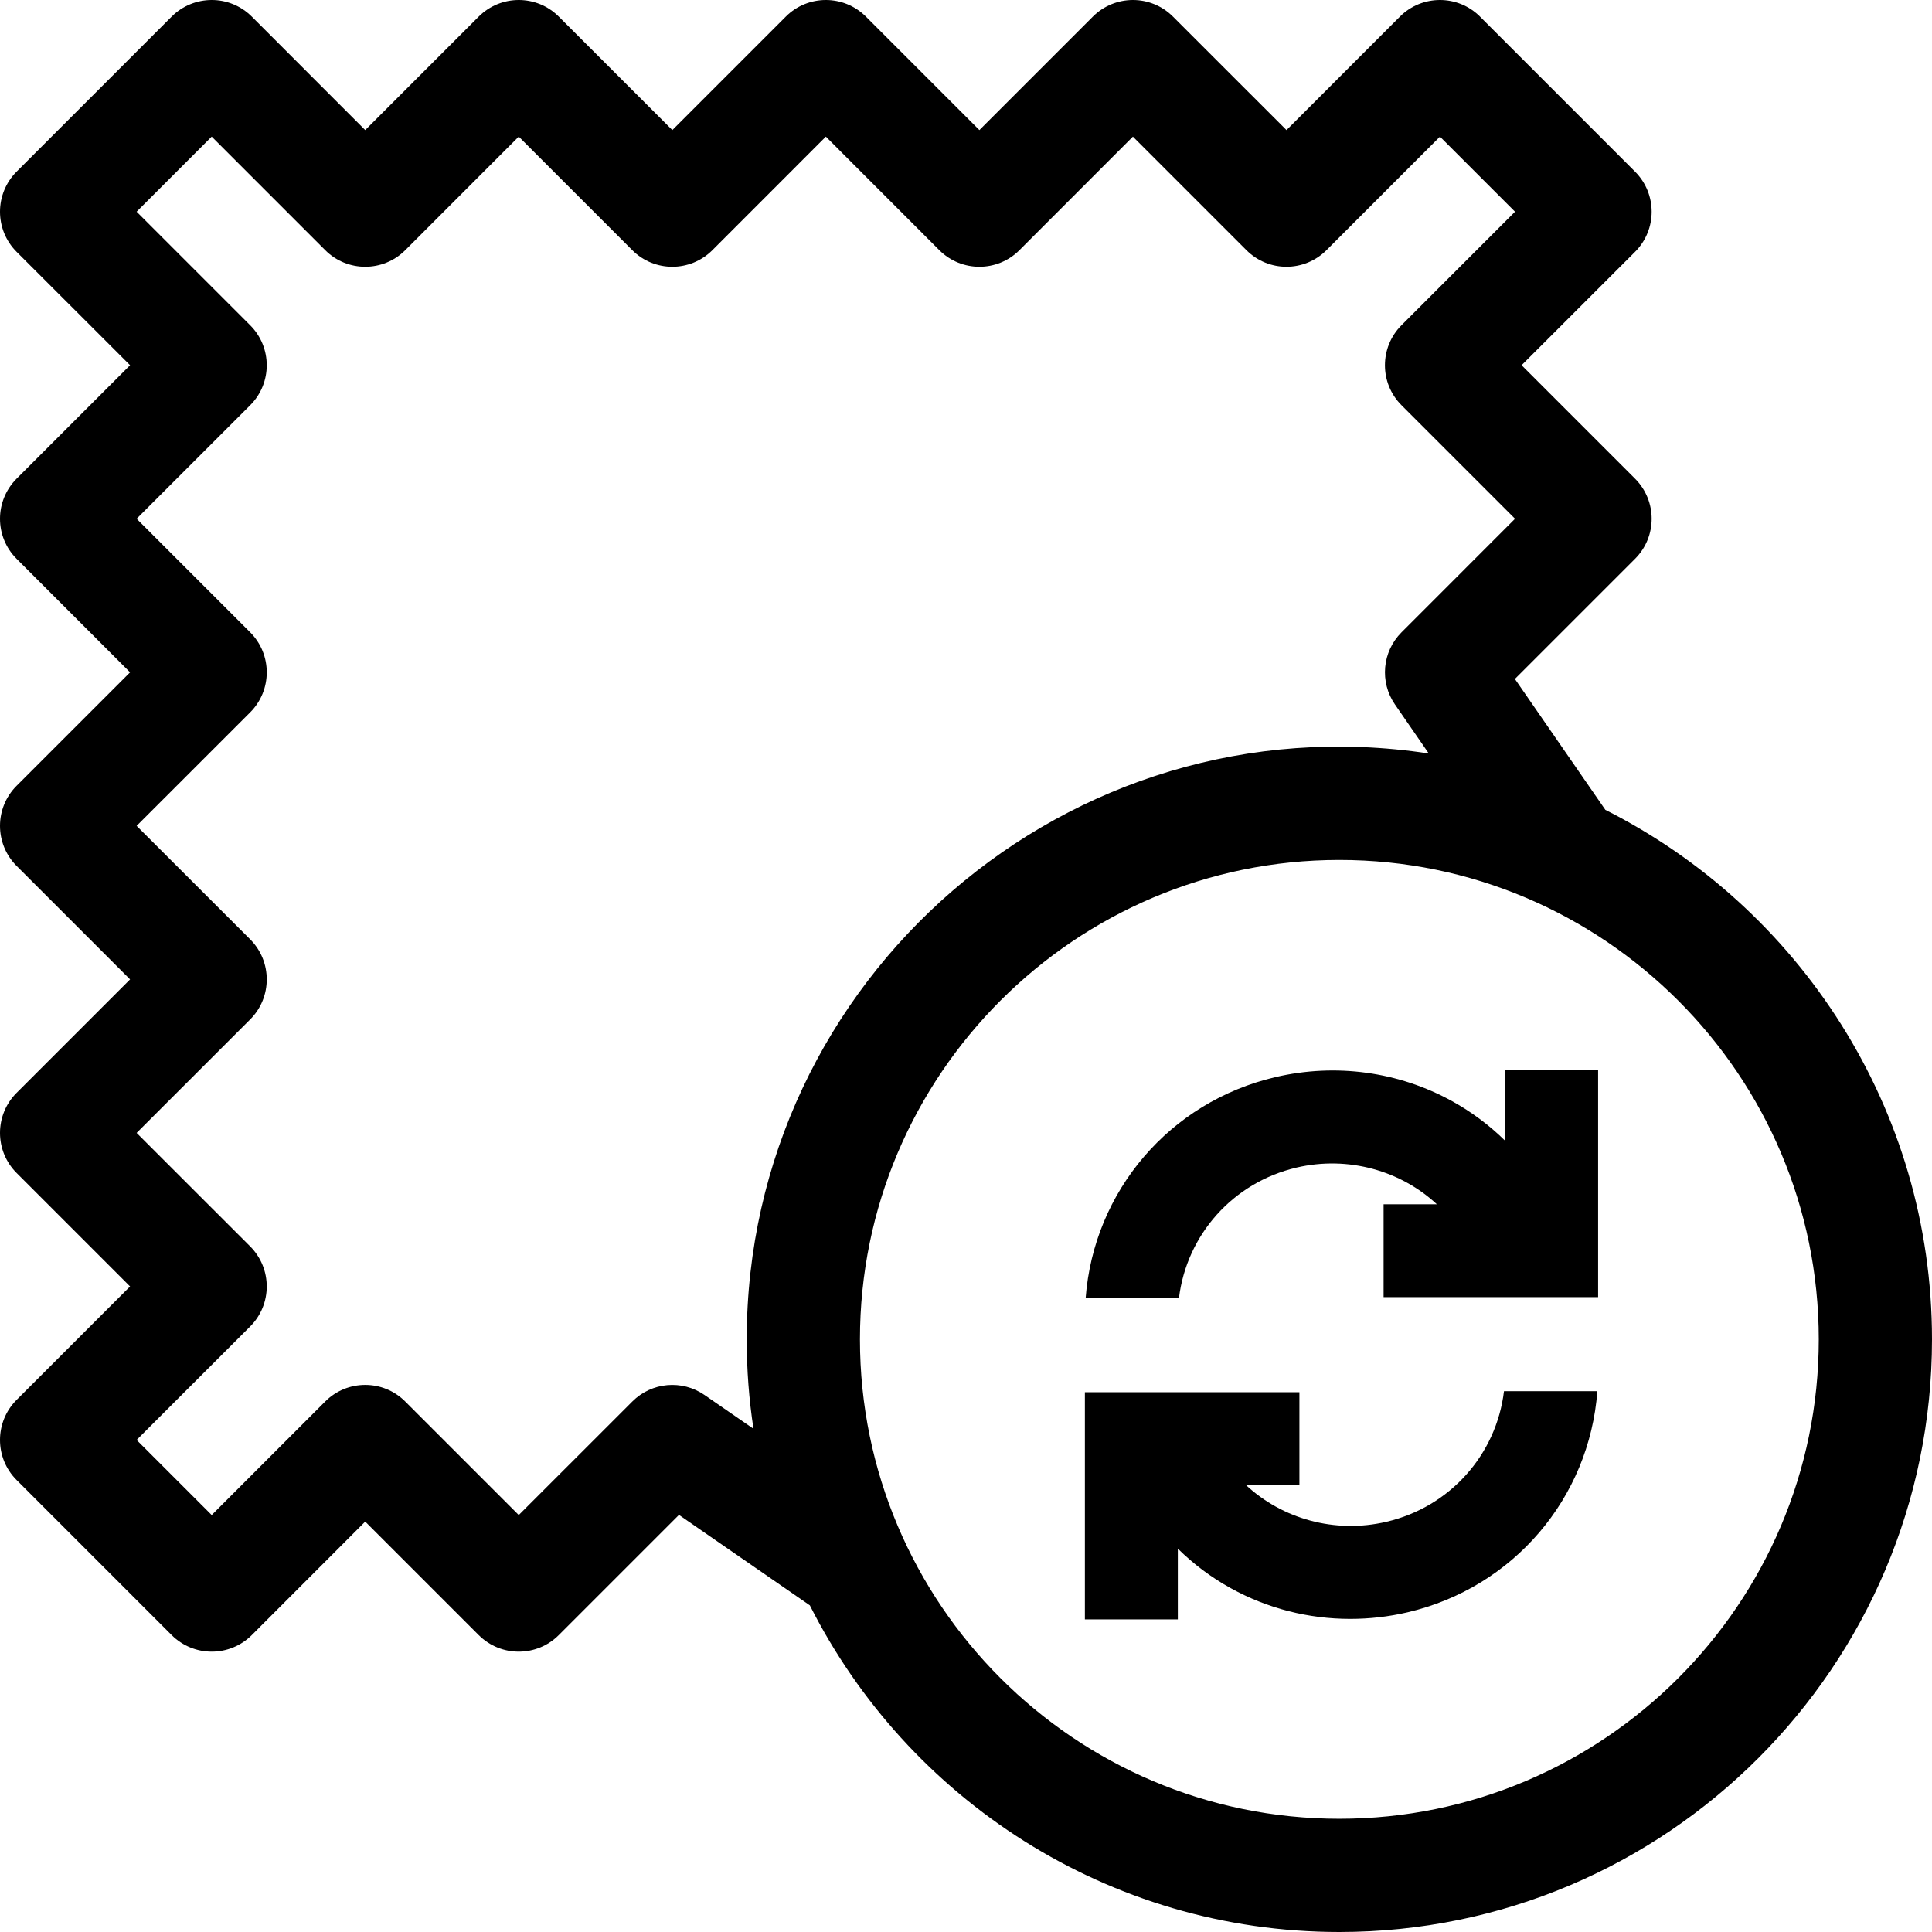 <?xml version="1.0" encoding="UTF-8"?>
<svg width="28px" height="28px" viewBox="0 0 28 28" version="1.1" xmlns="http://www.w3.org/2000/svg" xmlns:xlink="http://www.w3.org/1999/xlink">
    <title>Group</title>
    <g id="Website" stroke="none" stroke-width="1" fill="none" fill-rule="evenodd">
        <g id="Homepagina---Desktop" transform="translate(-1095, -1286)" fill="#000000" fill-rule="nonzero">
            <g id="Isolatieopmaat.nl" transform="translate(0, 751)">
                <g id="USP" transform="translate(1054, 200)">
                    <g id="Group-5-Copy-3" transform="translate(30, 324)">
                        <g id="Group" transform="translate(11, 11)">
                            <path d="M23.266,11.737 L21.955,9.84 L23.697,8.098 C24.017,7.778 24.017,7.259 23.697,6.938 L22.052,5.293 L23.697,3.649 C24.017,3.328 24.017,2.809 23.697,2.488 L21.449,0.24 C21.129,-0.08 20.609,-0.08 20.289,0.24 L18.645,1.885 L16.999,0.24 C16.679,-0.08 16.16,-0.08 15.839,0.24 L14.194,1.885 L12.549,0.24 C12.229,-0.08 11.709,-0.08 11.389,0.24 L9.744,1.885 L8.098,0.24 C7.778,-0.08 7.259,-0.08 6.938,0.24 L5.293,1.885 L3.649,0.24 C3.326,-0.082 2.807,-0.078 2.488,0.24 L0.24,2.488 C-0.08,2.809 -0.08,3.328 0.24,3.649 L1.885,5.293 L0.24,6.938 C-0.08,7.259 -0.08,7.778 0.24,8.098 L1.885,9.744 L0.24,11.389 C-0.08,11.709 -0.08,12.229 0.24,12.549 L1.885,14.194 L0.24,15.839 C-0.08,16.159 -0.08,16.679 0.24,16.999 L1.885,18.644 L0.24,20.289 C-0.08,20.609 -0.08,21.129 0.24,21.449 L2.488,23.697 C2.809,24.017 3.328,24.017 3.649,23.697 L5.293,22.052 L6.938,23.697 C7.258,24.017 7.778,24.017 8.098,23.697 L9.84,21.955 L11.737,23.266 C13.152,26.071 16.06,28 19.411,28 C24.147,28 28,24.147 28,19.411 C28,16.06 26.071,13.152 23.266,11.737 Z M10.21,20.217 C9.884,19.992 9.444,20.031 9.164,20.312 L7.518,21.957 L5.873,20.312 C5.553,19.991 5.033,19.991 4.713,20.312 L3.068,21.957 L1.98,20.869 L3.625,19.225 C3.946,18.905 3.946,18.385 3.626,18.064 L1.98,16.419 L3.626,14.774 C3.946,14.454 3.946,13.934 3.626,13.614 L1.98,11.969 L3.626,10.324 C3.946,10.003 3.946,9.484 3.626,9.164 L1.98,7.518 L3.626,5.873 C3.946,5.553 3.946,5.033 3.625,4.713 L1.98,3.068 L3.068,1.98 L4.713,3.625 C5.035,3.948 5.555,3.944 5.873,3.626 L7.518,1.98 L9.164,3.626 C9.484,3.946 10.003,3.946 10.324,3.626 L11.969,1.98 L13.614,3.626 C13.934,3.946 14.454,3.946 14.774,3.626 L16.419,1.98 L18.065,3.626 C18.385,3.946 18.904,3.946 19.225,3.625 L20.869,1.98 L21.957,3.068 L20.312,4.713 C19.992,5.033 19.991,5.553 20.312,5.873 L21.957,7.518 L20.312,9.164 C20.032,9.444 19.992,9.884 20.217,10.21 L20.707,10.92 C15.482,10.125 10.822,14.19 10.822,19.411 C10.822,19.851 10.855,20.284 10.92,20.707 L10.21,20.217 Z M19.411,26.359 C15.58,26.359 12.463,23.242 12.463,19.411 C12.463,15.58 15.58,12.463 19.411,12.463 C23.242,12.463 26.359,15.58 26.359,19.411 C26.359,23.242 23.242,26.359 19.411,26.359 Z" id="Shape"></path>
                            <g id="Group-2" transform="translate(15.723, 15.508)">
                                <path d="M3.069,1.413 C3.82,1.238 4.581,1.461 5.101,1.945 L4.329,1.945 L4.329,3.291 L7.438,3.291 L7.438,0 L6.091,0 L6.091,1.025 C5.866,0.803 5.608,0.609 5.324,0.452 C4.547,0.022 3.637,-0.102 2.763,0.102 C1.226,0.461 0.127,1.758 0.011,3.307 L1.363,3.307 C1.475,2.388 2.145,1.629 3.069,1.413 Z" id="Path"></path>
                                <path d="M4.369,6.547 C3.617,6.723 2.857,6.5 2.336,6.016 L3.109,6.016 L3.109,4.669 L0,4.669 L0,7.961 L1.347,7.961 L1.347,6.936 C1.572,7.158 1.829,7.352 2.114,7.509 C2.647,7.804 3.242,7.954 3.845,7.954 C4.122,7.954 4.4,7.923 4.675,7.859 C6.212,7.5 7.311,6.203 7.427,4.654 L6.074,4.654 C5.963,5.573 5.293,6.332 4.369,6.547 Z" id="Path"></path>
                            </g>
                        </g>
                    </g>
                </g>
            </g>
        </g>
    </g>
</svg>